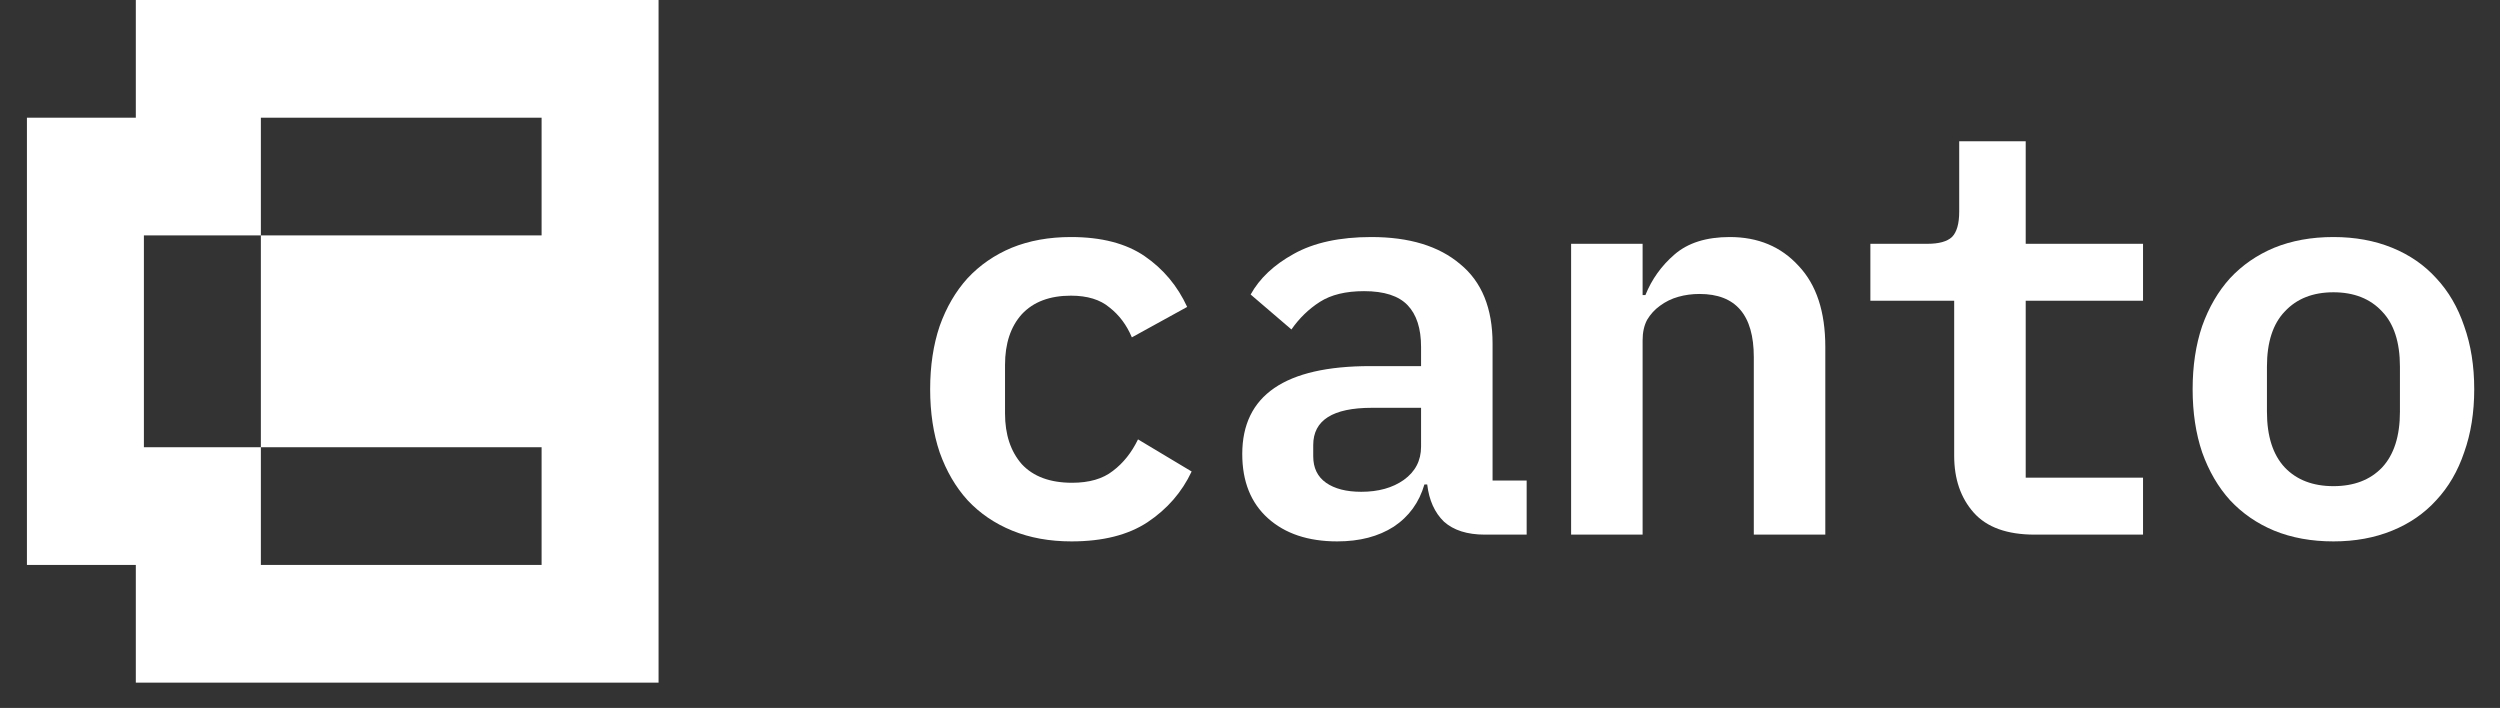 <svg width="113" height="32" viewBox="0 0 113 32" fill="none" xmlns="http://www.w3.org/2000/svg">
<rect x="0" y="0" width="113" height="32" fill="#333333" stroke="none"/>
<path d="M48.432 24.471C47.439 24.471 46.547 24.309 45.755 23.986C44.964 23.664 44.291 23.205 43.735 22.611C43.196 22.017 42.775 21.295 42.472 20.445C42.186 19.596 42.043 18.645 42.043 17.592C42.043 16.539 42.186 15.588 42.472 14.739C42.775 13.89 43.196 13.168 43.735 12.574C44.291 11.979 44.956 11.521 45.73 11.198C46.521 10.876 47.414 10.714 48.407 10.714C49.788 10.714 50.899 11.003 51.741 11.58C52.582 12.158 53.222 12.922 53.66 13.873L51.16 15.249C50.924 14.688 50.587 14.238 50.15 13.898C49.729 13.542 49.148 13.364 48.407 13.364C47.447 13.364 46.707 13.644 46.185 14.204C45.68 14.765 45.427 15.529 45.427 16.497V18.688C45.427 19.639 45.68 20.403 46.185 20.981C46.707 21.541 47.464 21.821 48.458 21.821C49.232 21.821 49.847 21.643 50.301 21.286C50.773 20.93 51.151 20.454 51.438 19.86L53.862 21.312C53.424 22.246 52.759 23.01 51.867 23.605C50.992 24.182 49.847 24.471 48.432 24.471Z" fill="white"/>
<path d="M67.111 24.165C66.319 24.165 65.705 23.97 65.267 23.579C64.846 23.171 64.594 22.611 64.51 21.898H64.383C64.147 22.713 63.684 23.35 62.994 23.808C62.304 24.25 61.454 24.471 60.444 24.471C59.13 24.471 58.087 24.122 57.312 23.426C56.538 22.73 56.15 21.762 56.15 20.522C56.15 17.873 58.078 16.548 61.934 16.548H64.232V15.682C64.232 14.85 64.03 14.221 63.626 13.797C63.221 13.372 62.565 13.16 61.656 13.16C60.831 13.16 60.166 13.321 59.66 13.644C59.156 13.966 58.726 14.383 58.373 14.892L56.529 13.312C56.933 12.582 57.581 11.971 58.474 11.478C59.383 10.969 60.553 10.714 61.984 10.714C63.701 10.714 65.04 11.122 65.999 11.937C66.976 12.735 67.464 13.932 67.464 15.529V21.719H69.005V24.165H67.111ZM61.529 22.229C62.304 22.229 62.944 22.05 63.449 21.694C63.971 21.32 64.232 20.819 64.232 20.191V18.433H62.009C60.242 18.433 59.358 18.994 59.358 20.114V20.624C59.358 21.15 59.551 21.549 59.938 21.821C60.326 22.093 60.856 22.229 61.529 22.229Z" fill="white"/>
<path d="M71.014 24.165V11.02H74.246V13.338H74.372C74.659 12.625 75.096 12.013 75.686 11.504C76.292 10.977 77.125 10.714 78.186 10.714C79.465 10.714 80.501 11.147 81.292 12.013C82.1 12.863 82.504 14.085 82.504 15.682V24.165H79.272V16.14C79.272 14.238 78.455 13.287 76.822 13.287C76.485 13.287 76.165 13.329 75.862 13.415C75.559 13.499 75.282 13.635 75.029 13.822C74.793 13.992 74.6 14.204 74.448 14.459C74.314 14.714 74.246 15.019 74.246 15.376V24.165H71.014Z" fill="white"/>
<path d="M91.966 24.165C90.72 24.165 89.802 23.834 89.213 23.172C88.624 22.509 88.329 21.652 88.329 20.599V13.593H84.541V11.02H87.117C87.639 11.02 88.009 10.918 88.228 10.714C88.447 10.494 88.556 10.112 88.556 9.568V6.384H91.562V11.02H96.865V13.593H91.562V21.592H96.865V24.165H91.966Z" fill="white"/>
<path d="M105.471 24.471C104.478 24.471 103.586 24.309 102.795 23.986C102.02 23.664 101.354 23.205 100.799 22.611C100.261 22.017 99.84 21.295 99.537 20.445C99.25 19.596 99.107 18.645 99.107 17.592C99.107 16.539 99.25 15.588 99.537 14.739C99.84 13.89 100.261 13.168 100.799 12.574C101.354 11.979 102.02 11.521 102.795 11.198C103.586 10.876 104.478 10.714 105.471 10.714C106.448 10.714 107.332 10.876 108.123 11.198C108.915 11.521 109.579 11.979 110.118 12.574C110.673 13.168 111.094 13.89 111.381 14.739C111.684 15.588 111.835 16.539 111.835 17.592C111.835 18.645 111.684 19.596 111.381 20.445C111.094 21.295 110.673 22.017 110.118 22.611C109.579 23.205 108.915 23.664 108.123 23.986C107.332 24.309 106.448 24.471 105.471 24.471ZM105.471 21.974C106.397 21.974 107.13 21.694 107.668 21.133C108.207 20.556 108.477 19.715 108.477 18.611V16.573C108.477 15.47 108.207 14.637 107.668 14.077C107.13 13.499 106.397 13.211 105.471 13.211C104.546 13.211 103.813 13.499 103.275 14.077C102.735 14.637 102.466 15.47 102.466 16.573V18.611C102.466 19.715 102.735 20.556 103.275 21.133C103.813 21.694 104.546 21.974 105.471 21.974Z" fill="white"/>
<path fill-rule="evenodd" clip-rule="evenodd" d="M6.139 0V5.32H1.217V25.535H6.139V30.855H29.767V0H6.139ZM24.48 5.32H11.791V10.64H6.504V20.215H11.791V25.535H24.48V20.215H11.791V10.64H24.48V5.32Z" fill="white"/>
</svg>

